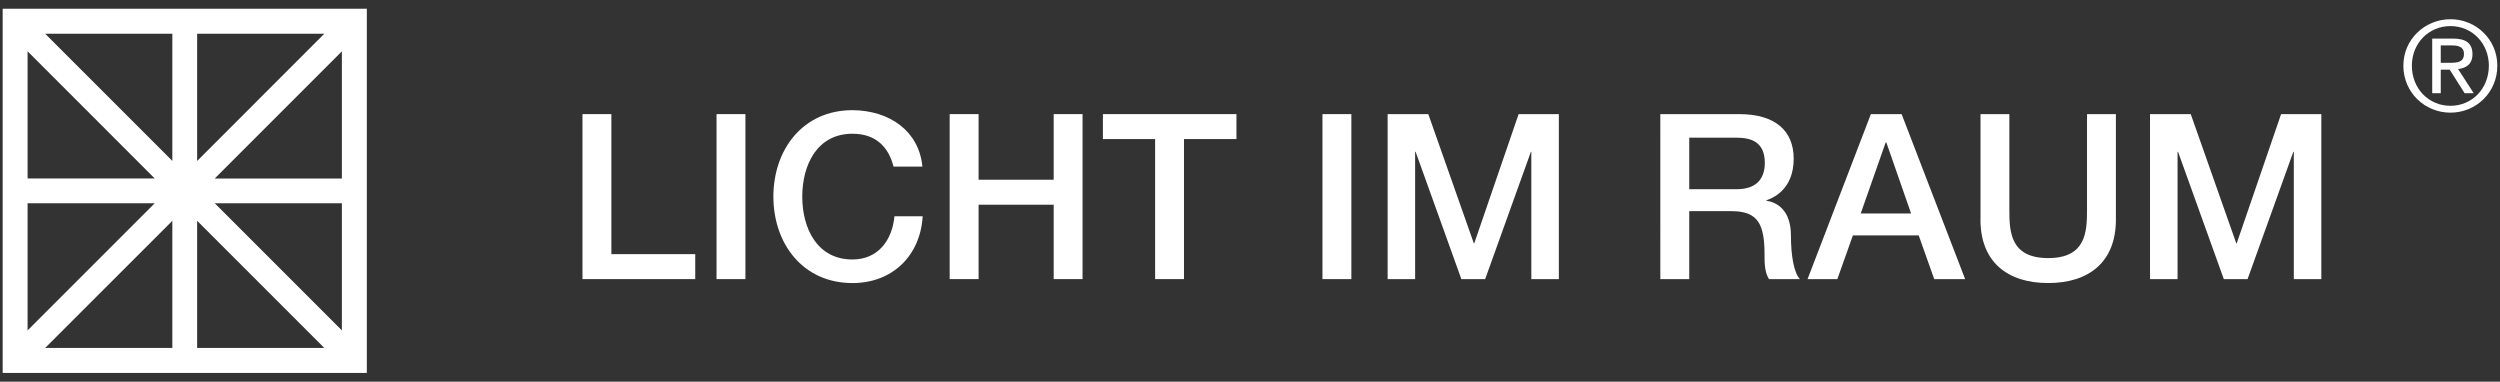 <?xml version="1.0" encoding="utf-8"?>
<!-- Generator: Adobe Illustrator 16.0.0, SVG Export Plug-In . SVG Version: 6.00 Build 0)  -->
<!DOCTYPE svg PUBLIC "-//W3C//DTD SVG 1.1//EN" "http://www.w3.org/Graphics/SVG/1.1/DTD/svg11.dtd">
<svg version="1.1" id="Ebene_1" xmlns="http://www.w3.org/2000/svg" xmlns:xlink="http://www.w3.org/1999/xlink" x="0px" y="0px"
	 width="262px" height="40px" viewBox="0 0 262 40" enable-background="new 0 0 262 40" xml:space="preserve">
<rect x="0" y="0" width="262" height="40" fill="#333333" stroke="none"/>
<path fill="#FFFFFF" d="M16.218,18.706L2.891,5.377v13.329H16.218z M16.218,21.299H2.891v13.327L16.218,21.299z M4.733,36.466
	h13.328V23.141L4.733,36.466z M20.661,23.141v13.323h13.326L20.661,23.141z M35.829,34.626V21.299H22.504L35.829,34.626z
	 M35.829,5.379L22.504,18.708h13.325V5.379z M20.661,16.865L33.987,3.538H20.661V16.865z M4.733,3.537l13.328,13.326V3.537H4.733z
	 M0.28,0.918h38.164v38.164H0.28V0.918z"/>
<polygon fill="#FFFFFF" points="61.043,29.25 72.861,29.25 72.861,26.634 64.072,26.634 64.072,11.959 61.043,11.959 "/>
<rect x="75.093" y="11.959" fill="#FFFFFF" width="3.027" height="17.291"/>
<path fill="#FFFFFF" d="M96.668,17.456c-0.36-3.73-3.438-5.882-7.333-5.91c-5.187,0-8.284,4.117-8.284,9.058
	s3.097,9.061,8.284,9.061c4.186,0,7.117-2.859,7.361-7H93.74c-0.242,2.518-1.72,4.529-4.405,4.529c-3.707,0-5.258-3.271-5.258-6.59
	c0-3.314,1.552-6.588,5.258-6.588c2.515,0,3.8,1.457,4.308,3.441H96.668z"/>
<polygon fill="#FFFFFF" points="99.525,29.25 102.556,29.25 102.556,21.453 110.426,21.453 110.426,29.25 113.451,29.25 
	113.451,11.959 110.426,11.959 110.426,18.836 102.556,18.836 102.556,11.959 99.525,11.959 "/>
<polygon fill="#FFFFFF" points="115.583,14.574 121.057,14.574 121.057,29.25 124.081,29.25 124.081,14.574 129.58,14.574 
	129.58,11.959 115.583,11.959 "/>
<rect x="138.594" y="11.959" fill="#FFFFFF" width="3.029" height="17.291"/>
<polygon fill="#FFFFFF" points="145.424,29.25 148.305,29.25 148.305,15.906 148.355,15.906 153.15,29.25 155.645,29.25 
	160.439,15.906 160.482,15.906 160.482,29.25 163.368,29.25 163.368,11.959 159.152,11.959 154.504,25.494 154.456,25.494 
	149.686,11.959 145.424,11.959 "/>
<path fill="#FFFFFF" d="M177.033,14.427h4.914c1.574,0,3.005,0.438,3.005,2.643c0,1.815-1.042,2.76-2.955,2.76h-4.964V14.427z
	 M174.003,29.25h3.03v-7.12h4.453c2.783,0,3.438,1.406,3.438,4.579c0,0.846,0,1.788,0.462,2.542h3.246
	c-0.654-0.703-0.941-2.542-0.941-4.553c0-2.736-1.526-3.513-2.571-3.659v-0.048c0.56-0.192,2.858-1.042,2.858-4.358
	c0-2.932-1.936-4.673-5.715-4.673h-8.262L174.003,29.25L174.003,29.25z"/>
<path fill="#FFFFFF" d="M197.615,14.938h0.051h0.025l2.591,7.433h-5.279L197.615,14.938z M189.432,29.25h3.123l1.625-4.577h6.901
	l1.625,4.577h3.241l-6.657-17.291h-3.222L189.432,29.25z"/>
<path fill="#FFFFFF" d="M207.553,23.025c0,4.432,2.836,6.638,7.098,6.638c4.261,0,7.095-2.207,7.095-6.638V11.959h-3.027v10.074
	c0,2.324-0.146,5.014-4.067,5.014c-3.924,0-4.072-2.689-4.072-5.014V11.959h-3.023v11.066H207.553z"/>
<polygon fill="#FFFFFF" points="225.322,29.25 228.209,29.25 228.209,15.906 228.259,15.906 233.055,29.25 235.545,29.25 
	240.344,15.906 240.391,15.906 240.391,29.25 243.275,29.25 243.275,11.959 239.059,11.959 234.41,25.494 234.359,25.494 
	229.591,11.959 225.322,11.959 "/>
<path fill="#FFFFFF" d="M251.873,6.885c0,2.813,2.252,4.921,4.939,4.921c2.668,0,4.908-2.108,4.908-4.921
	c0-2.764-2.24-4.87-4.908-4.87C254.125,2.015,251.873,4.121,251.873,6.885z M252.764,6.885c0-2.345,1.758-4.151,4.049-4.151
	c2.262,0,4.02,1.807,4.02,4.151c0,2.395-1.758,4.203-4.02,4.203C254.521,11.087,252.764,9.28,252.764,6.885z M254.896,9.765h0.895
	V7.303h0.941l1.558,2.462h0.952l-1.635-2.529c0.851-0.091,1.508-0.522,1.508-1.555c0-1.103-0.645-1.638-2.006-1.638h-2.213V9.765
	L254.896,9.765z M255.791,4.76h1.178c0.604,0,1.254,0.121,1.254,0.878c0,0.905-0.72,0.943-1.505,0.943h-0.927V4.76L255.791,4.76z"/>
</svg>
